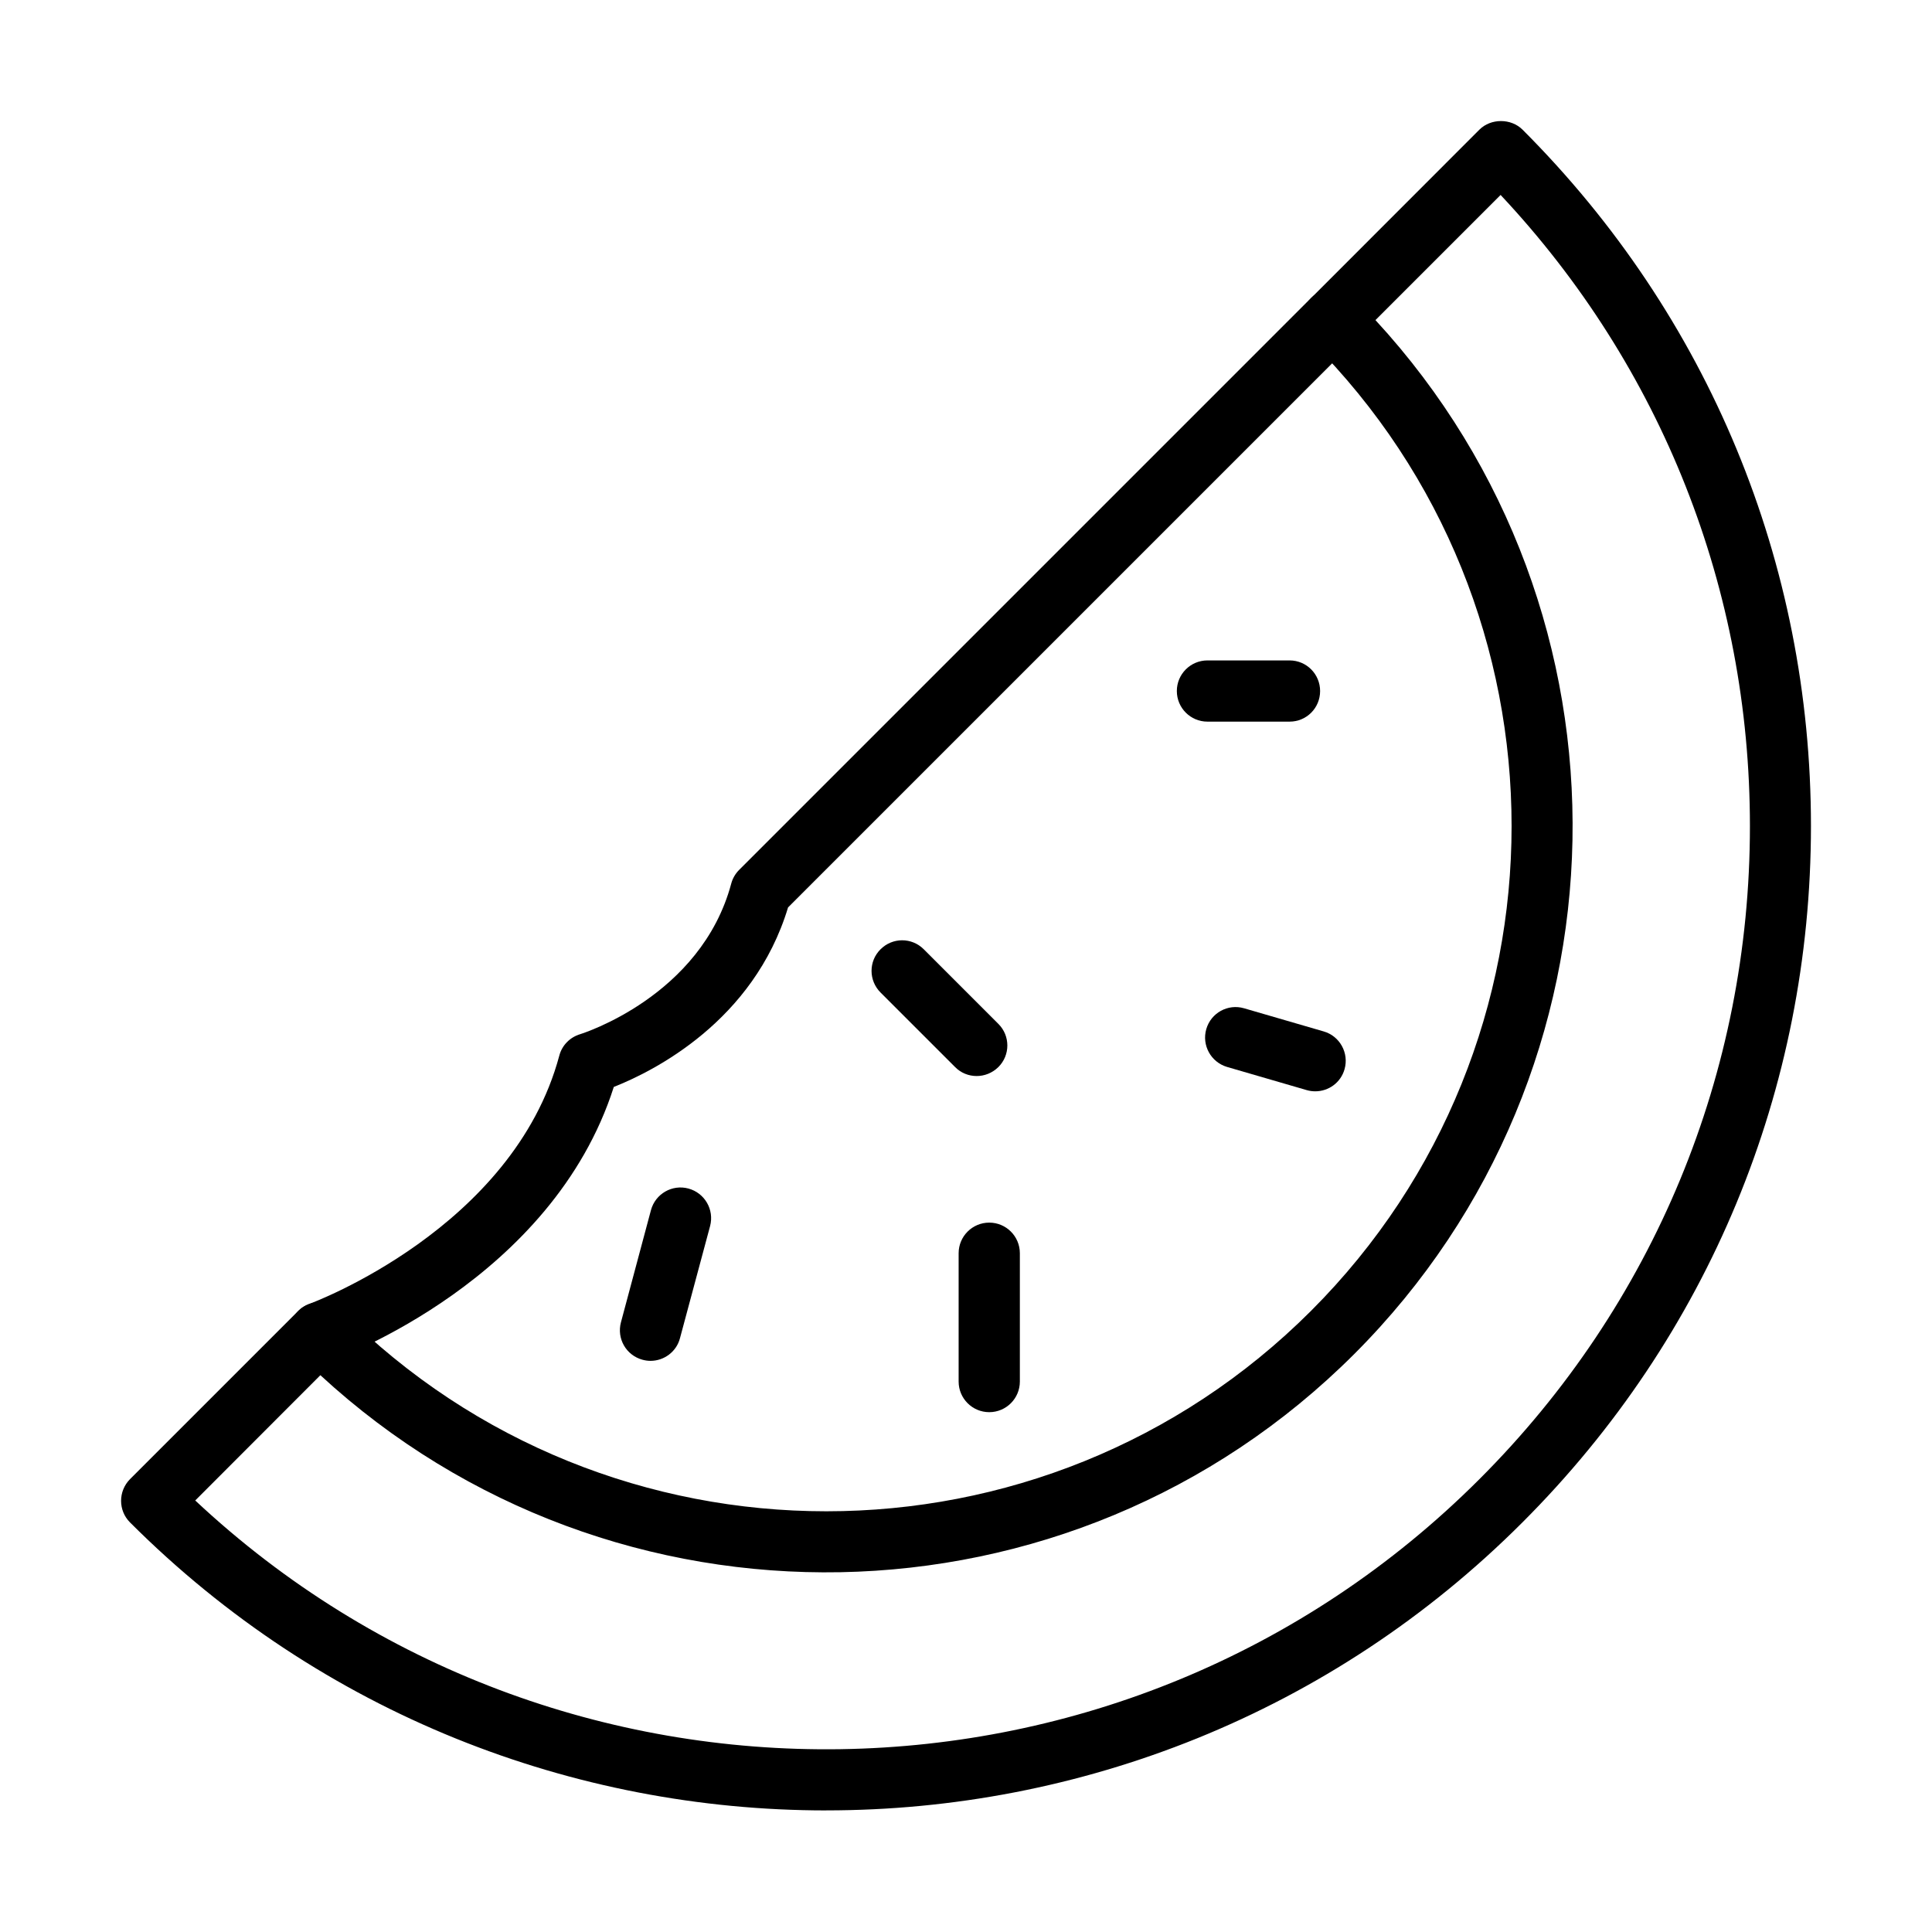 <?xml version="1.0" encoding="UTF-8"?>
<!-- Uploaded to: ICON Repo, www.iconrepo.com, Generator: ICON Repo Mixer Tools -->
<svg fill="#000000" width="800px" height="800px" version="1.1" viewBox="144 144 512 512" xmlns="http://www.w3.org/2000/svg">
 <g>
  <path d="m362.97 623.78c-66.82 0-133.64-25.445-184.52-76.328-3.148-3.148-3.148-8.273 0-11.457l44.621-44.621c3.051-3.051 8.406-3.051 11.453 0 70.844 70.844 186.08 70.844 256.93 0 70.844-70.84 70.844-186.08 0-256.93-3.18-3.144-3.18-8.273 0-11.453l44.59-44.621c3.051-3.051 8.402-3.051 11.453 0 49.297 49.293 76.426 114.82 76.426 184.52s-27.129 135.23-76.426 184.52c-50.852 50.918-117.7 76.359-184.52 76.359zm-167.23-82.137c95.828 89.762 246.8 87.879 340.32-5.648 46.242-46.211 71.688-107.71 71.688-173.07 0-62.664-23.398-121.76-66.074-167.26l-33.164 33.164c71.492 77.531 69.609 198.77-5.617 274-75.223 75.223-196.46 77.105-273.99 5.613z"/>
  <path d="m228.78 505.23c-3.309 0-6.422-2.047-7.625-5.359-1.523-4.184 0.684-8.824 4.867-10.348 0.551-0.195 53.938-19.961 66.203-65.785 0.715-2.727 2.824-4.867 5.551-5.676 0.289-0.098 31.996-9.93 40.012-39.918 0.359-1.363 1.105-2.629 2.109-3.633l151.52-151.52c3.18-3.18 8.277-3.18 11.457 0 3.18 3.148 3.18 8.273 0 11.453l-150.03 150.03c-9.121 30.184-35.664 43.422-46.18 47.574-16.324 51.082-72.723 71.785-75.16 72.695-0.875 0.324-1.816 0.488-2.727 0.488z"/>
  <path d="m485.76 335.24h-21.777c-4.477 0-8.109-3.633-8.109-8.109 0-4.481 3.633-8.113 8.109-8.113h21.777c4.477 0 8.082 3.633 8.082 8.113 0 4.508-3.606 8.109-8.082 8.109z"/>
  <path d="m492.56 433.21c-0.75 0-1.492-0.094-2.273-0.32l-21.094-6.137c-4.285-1.266-6.75-5.742-5.516-10.027 1.234-4.285 5.711-6.781 10.027-5.516l21.094 6.133c4.281 1.234 6.75 5.742 5.516 10.027-1.004 3.539-4.219 5.84-7.754 5.84z"/>
  <path d="m402.83 429.16c-2.078 0-4.156-0.781-5.711-2.371l-19.766-19.762c-3.18-3.18-3.18-8.309 0-11.457 3.18-3.18 8.277-3.18 11.457 0l19.762 19.766c3.18 3.148 3.18 8.305 0 11.453-1.621 1.59-3.699 2.371-5.742 2.371z"/>
  <path d="m406.16 518.24c-4.477 0-8.113-3.633-8.113-8.113v-34.008c0-4.481 3.637-8.113 8.113-8.113 4.481 0 8.113 3.633 8.113 8.113v34.008c0 4.481-3.633 8.113-8.113 8.113z"/>
  <path d="m316.38 504.64c-0.68 0-1.395-0.098-2.109-0.293-4.316-1.168-6.879-5.582-5.711-9.93l7.953-29.727c1.168-4.316 5.613-6.883 9.93-5.715 4.316 1.172 6.879 5.586 5.742 9.934l-7.984 29.727c-0.938 3.602-4.219 6.004-7.82 6.004z"/>
 </g>
</svg>